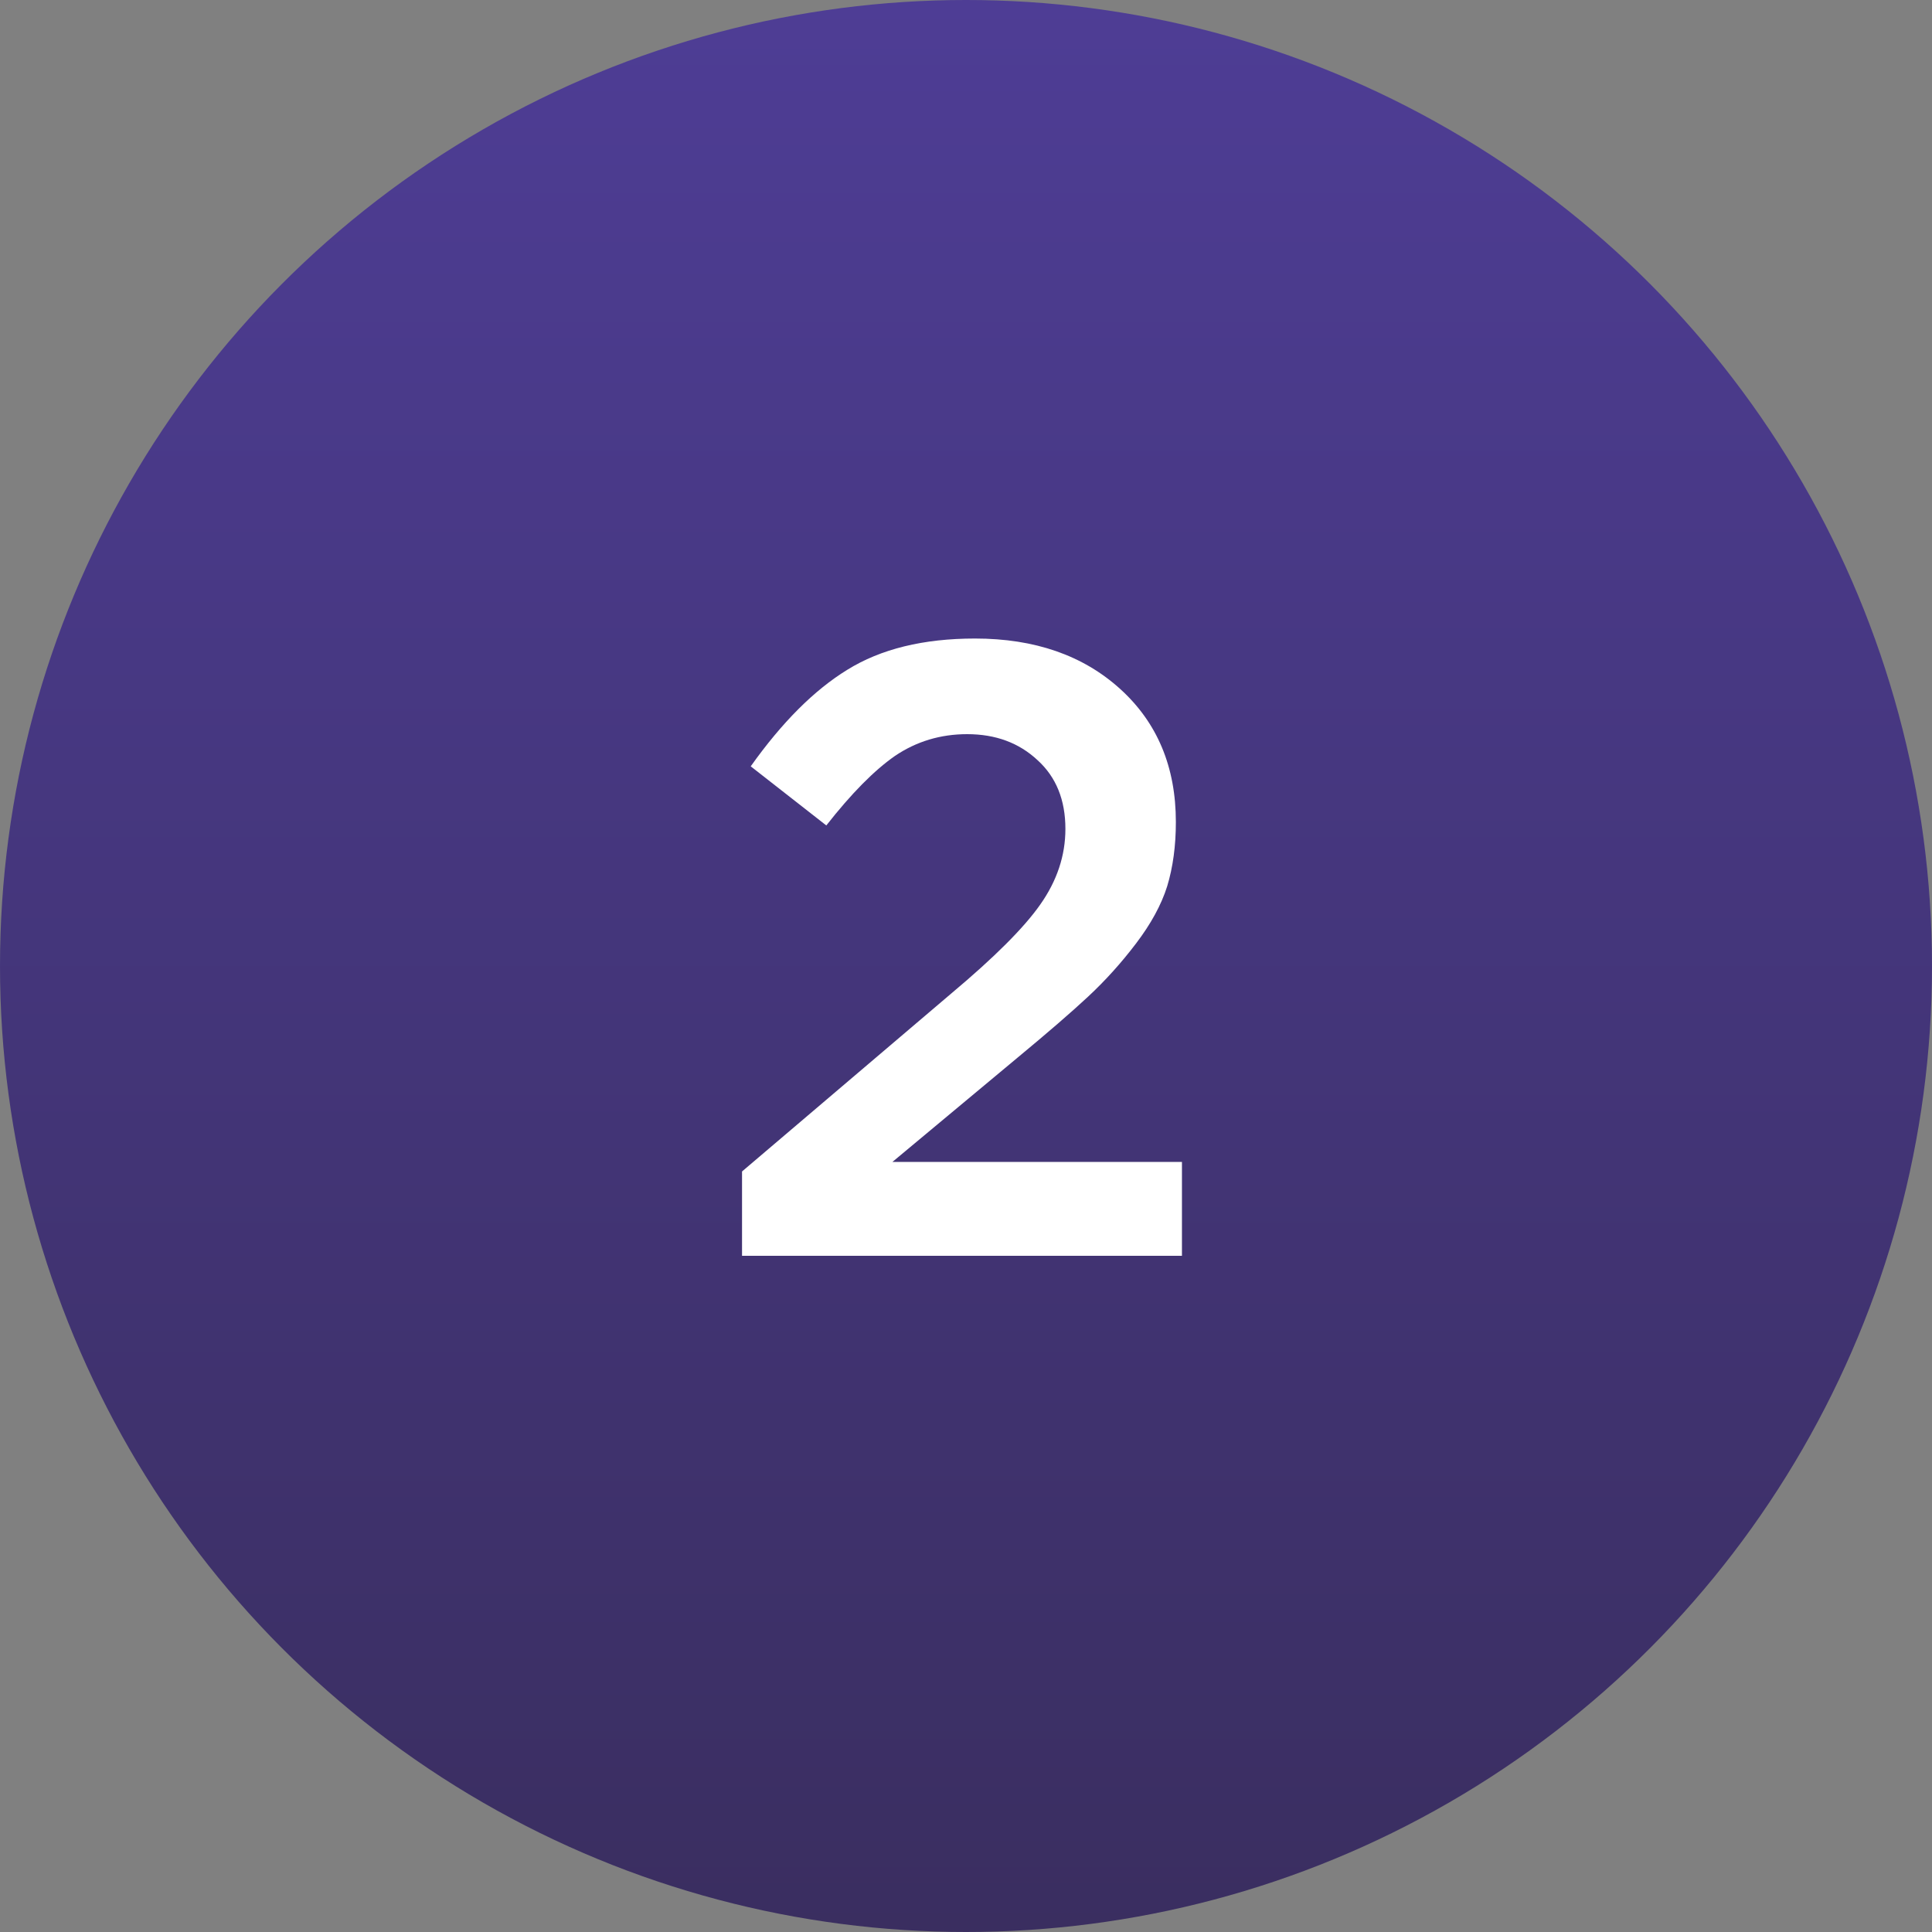 <svg width="40" height="40" viewBox="0 0 40 40" fill="none" xmlns="http://www.w3.org/2000/svg">
<rect x="0" y="0" width="40" height="40" fill="#808080" stroke="none"/>
<circle cx="20" cy="20" r="20" fill="url(#paint0_linear)"/>
<path d="M15.363 26V24.254L19.701 20.564C20.588 19.82 21.201 19.208 21.537 18.728C21.884 18.236 22.058 17.714 22.058 17.162C22.058 16.562 21.866 16.088 21.483 15.74C21.099 15.38 20.613 15.2 20.024 15.2C19.473 15.2 18.974 15.35 18.53 15.65C18.099 15.95 17.625 16.43 17.108 17.09L15.543 15.866C16.191 14.954 16.857 14.288 17.541 13.868C18.236 13.436 19.119 13.22 20.186 13.22C21.422 13.22 22.424 13.568 23.192 14.264C23.96 14.96 24.345 15.878 24.345 17.018C24.345 17.51 24.285 17.954 24.165 18.35C24.044 18.734 23.828 19.13 23.517 19.538C23.216 19.934 22.887 20.3 22.526 20.636C22.178 20.96 21.692 21.38 21.069 21.896L18.477 24.056H24.471V26H15.363Z" fill="white"/>
<defs>
<linearGradient id="paint0_linear" x1="20" y1="0" x2="20" y2="40" gradientUnits="userSpaceOnUse">
<stop stop-color="#4E3D95"/>
<stop offset="1" stop-color="#3A2E60"/>
</linearGradient>
</defs>
</svg>
